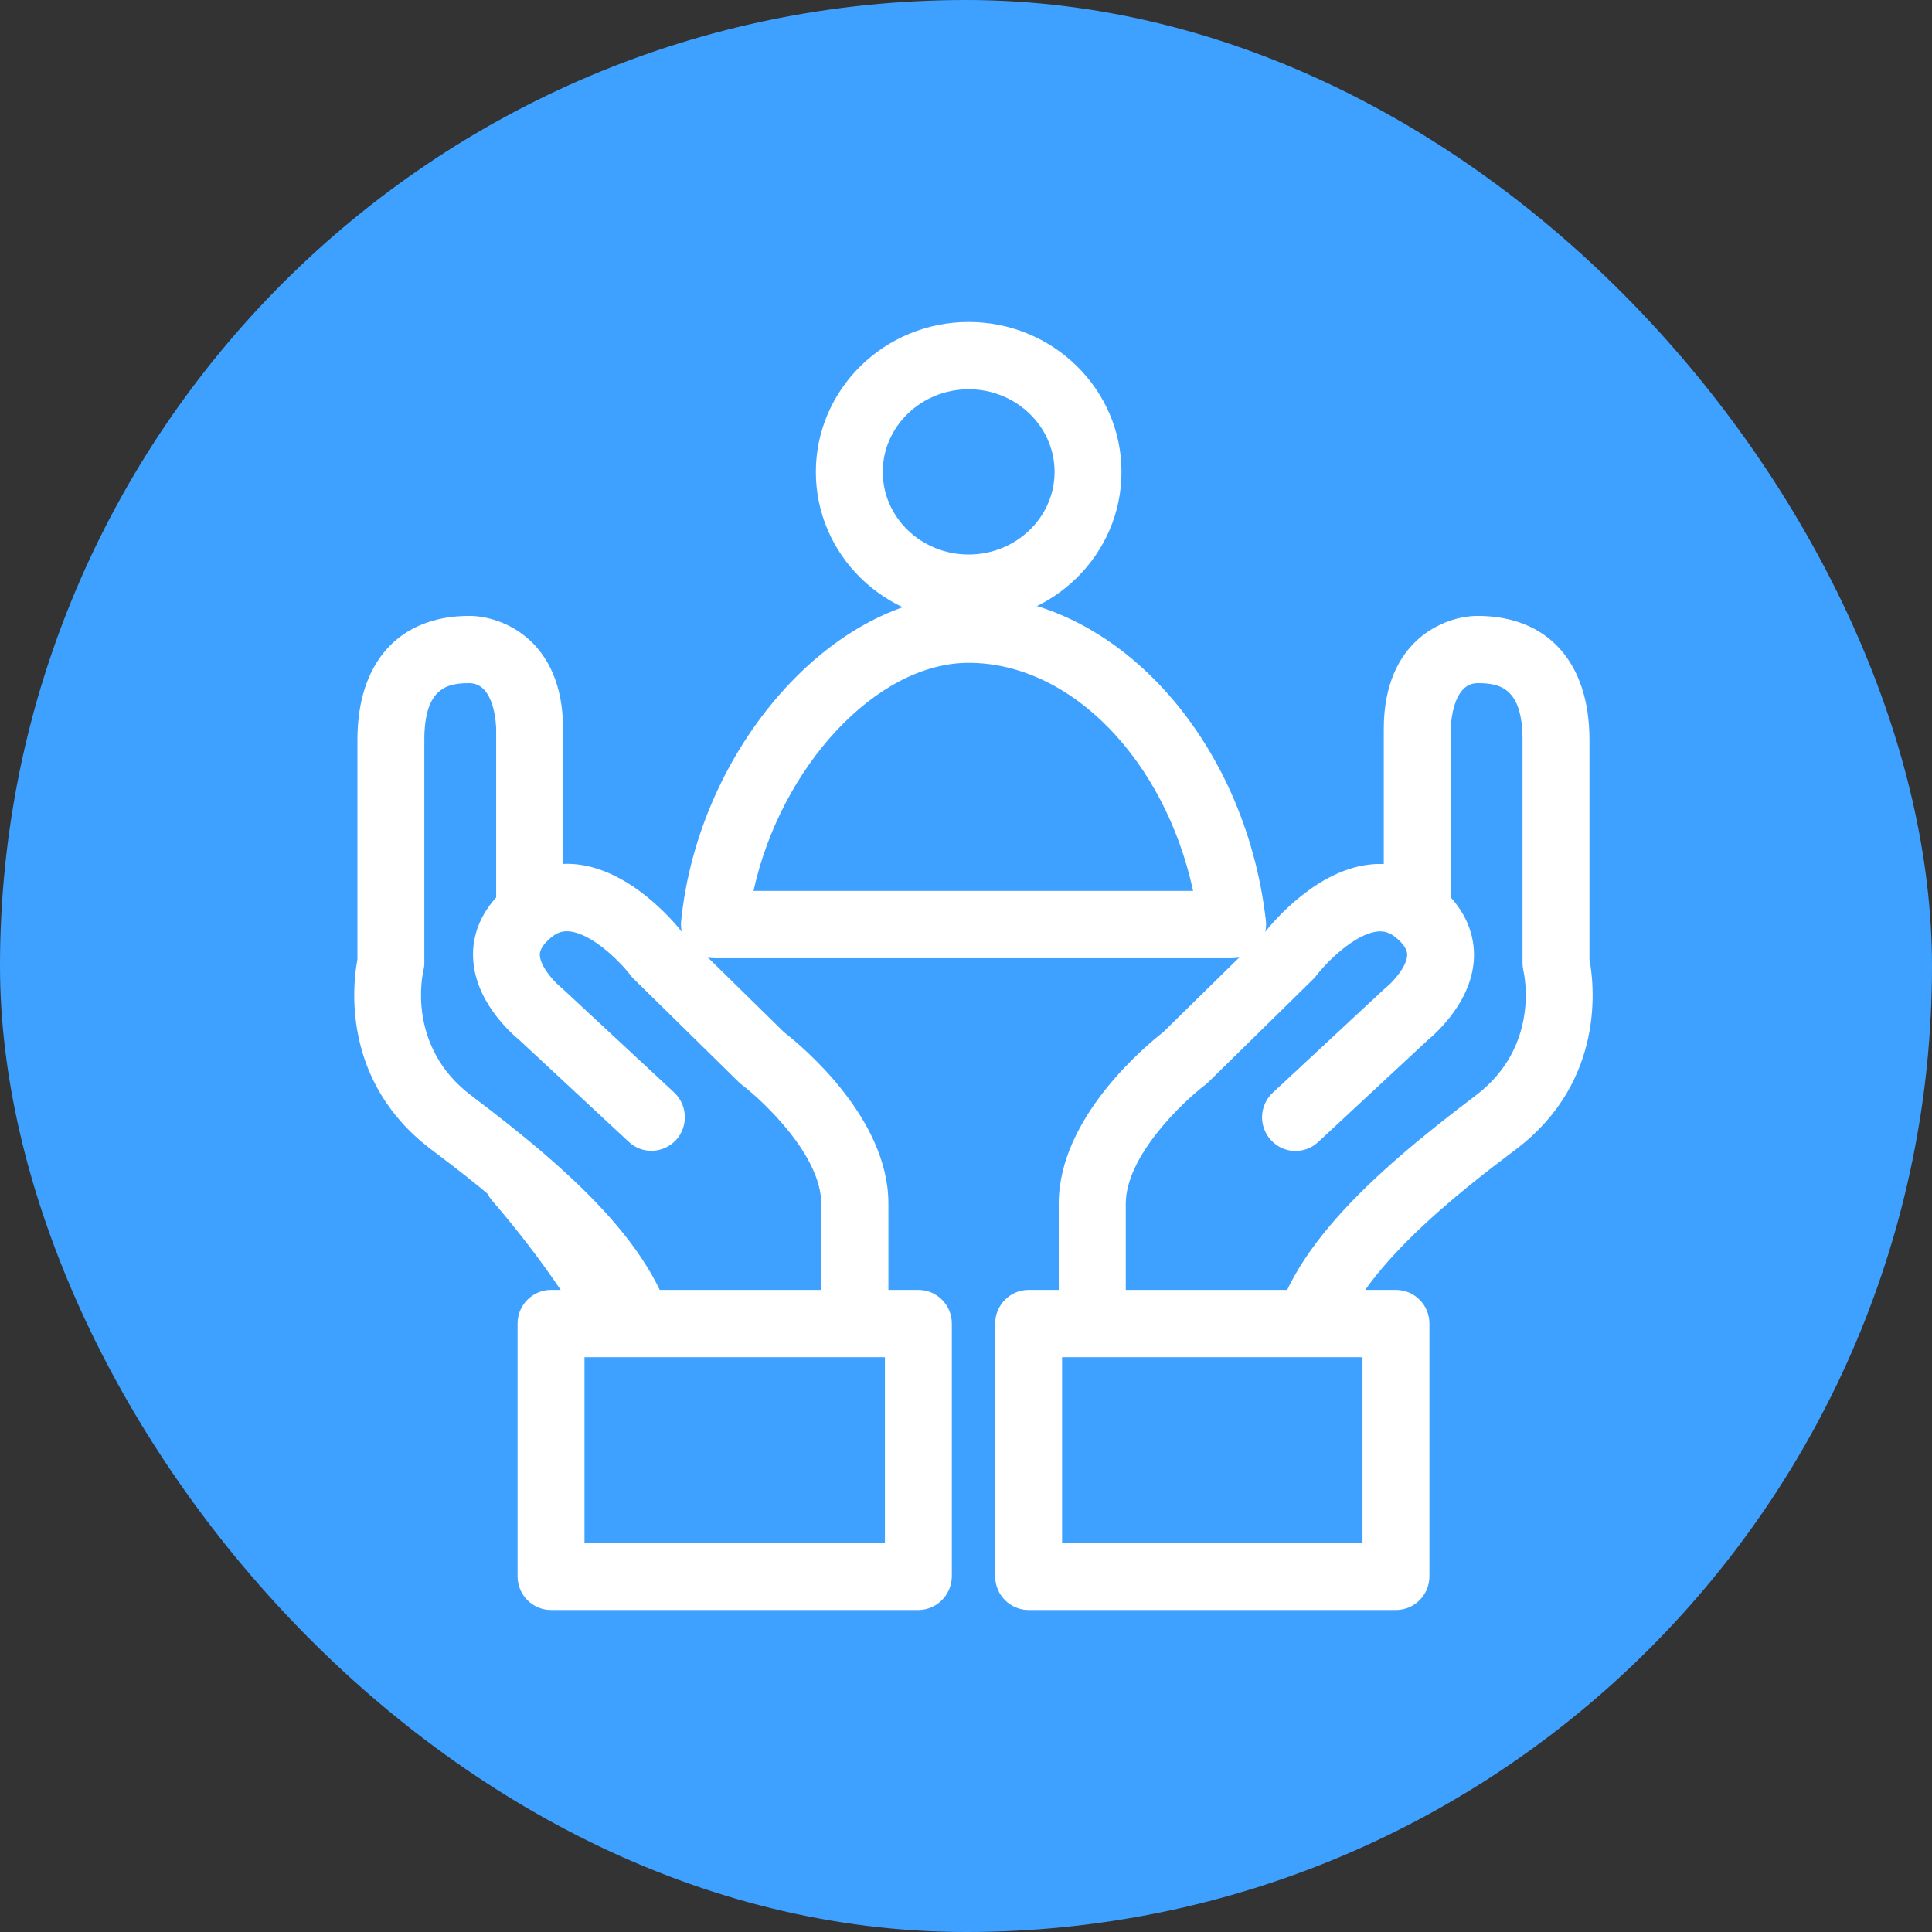 <svg width="60" height="60" viewBox="0 0 60 60" fill="none" xmlns="http://www.w3.org/2000/svg">
<rect x="0" y="0" width="60" height="60" fill="#333333" stroke="none"/>
<rect width="60" height="60" rx="30" fill="#3EA1FF"/>
<g clip-path="url(#clip0_67_465)">
<path d="M30.083 18.27C32.132 18.27 33.79 16.653 33.79 14.659C33.79 12.666 32.132 11.049 30.083 11.049C28.035 11.045 26.377 12.662 26.377 14.655C26.377 16.653 28.035 18.27 30.083 18.27Z" fill="#3EA1FF"/>
<path d="M30.083 19.315C27.465 19.315 25.337 17.225 25.337 14.659C25.337 12.089 27.465 10 30.083 10C32.701 10 34.829 12.089 34.829 14.655C34.829 17.225 32.697 19.315 30.083 19.315ZM30.083 12.089C28.612 12.089 27.415 13.243 27.415 14.655C27.415 16.072 28.612 17.221 30.083 17.221C31.554 17.221 32.751 16.068 32.751 14.655C32.751 13.243 31.554 12.089 30.083 12.089Z" fill="white"/>
<path d="M30.084 19.54C26.406 19.54 22.674 23.857 22.179 28.713H38.274C37.668 23.397 33.936 19.54 30.084 19.54Z" fill="#3EA1FF"/>
<path d="M38.274 29.758H22.183C21.888 29.758 21.61 29.632 21.414 29.415C21.219 29.198 21.123 28.901 21.153 28.608C21.697 23.222 25.873 18.496 30.087 18.496C34.613 18.496 38.665 22.929 39.313 28.592C39.346 28.888 39.255 29.185 39.056 29.407C38.856 29.628 38.574 29.758 38.274 29.758ZM23.401 27.668H37.053C36.176 23.615 33.271 20.585 30.083 20.585C27.207 20.585 24.24 23.832 23.401 27.668Z" fill="white"/>
<path d="M44.018 29.273V22.645C44.018 22.645 44.018 20.171 45.892 20.171C47.766 20.171 48.327 21.492 48.327 22.975V29.908C48.327 29.908 49.075 32.879 46.453 34.86C43.831 36.841 40.648 39.482 40.46 42.123" fill="#3EA1FF"/>
<path d="M40.46 43.168C40.435 43.168 40.41 43.168 40.385 43.163C39.812 43.122 39.384 42.624 39.421 42.048C39.629 39.089 42.625 36.444 45.825 34.024C47.841 32.503 47.334 30.251 47.313 30.159C47.296 30.079 47.284 29.992 47.284 29.908V22.975C47.284 21.35 46.565 21.216 45.888 21.216C45.077 21.216 45.056 22.595 45.052 22.654V29.277C45.052 29.854 44.587 30.322 44.013 30.322C43.44 30.322 42.974 29.854 42.974 29.277V22.645C42.974 19.862 44.878 19.127 45.888 19.127C48.061 19.127 49.362 20.564 49.362 22.975V29.799C49.499 30.51 49.89 33.569 47.076 35.696C45.455 36.92 41.665 39.783 41.495 42.198C41.453 42.746 41 43.168 40.46 43.168Z" fill="white"/>
<path d="M40.232 34.693L43.66 31.504C43.66 31.504 45.825 29.825 44.022 28.316C42.218 26.803 40.053 29.657 40.053 29.657L36.807 32.846C36.807 32.846 33.923 35.027 33.923 37.38V42.583" fill="#3EA1FF"/>
<path d="M33.919 43.627C33.346 43.627 32.88 43.159 32.88 42.583V37.38C32.88 34.705 35.598 32.465 36.122 32.056L39.276 28.959C39.575 28.579 40.897 27.033 42.534 26.849C43.316 26.761 44.059 26.991 44.683 27.514C45.605 28.287 45.784 29.127 45.776 29.695C45.751 31.07 44.604 32.081 44.338 32.303L40.938 35.466C40.514 35.859 39.862 35.834 39.471 35.407C39.081 34.985 39.106 34.325 39.53 33.932L42.958 30.744C42.979 30.723 43.004 30.702 43.029 30.681C43.295 30.468 43.698 29.992 43.702 29.653C43.702 29.494 43.59 29.315 43.357 29.122C43.166 28.964 42.991 28.905 42.771 28.93C42.065 29.009 41.192 29.887 40.88 30.297C40.851 30.338 40.818 30.376 40.781 30.409L37.535 33.598C37.502 33.627 37.468 33.661 37.435 33.686C36.749 34.208 34.962 35.892 34.962 37.384V42.587C34.958 43.159 34.493 43.627 33.919 43.627Z" fill="white"/>
<path d="M43.352 41.103H31.945V48.955H43.352V41.103Z" fill="#3EA1FF"/>
<path d="M43.353 50H31.945C31.372 50 30.906 49.532 30.906 48.955V41.103C30.906 40.527 31.372 40.059 31.945 40.059H43.353C43.926 40.059 44.392 40.527 44.392 41.103V48.955C44.392 49.532 43.926 50 43.353 50ZM32.984 47.911H42.314V42.148H32.984V47.911Z" fill="white"/>
<path d="M15.638 29.82L16.079 36.607C16.079 36.607 19.74 40.848 19.374 42.048L26.692 42.098L23.326 34.204L15.638 29.82Z" fill="#3EA1FF"/>
<path d="M26.688 43.143C26.684 43.143 26.684 43.143 26.68 43.143L19.361 43.093C19.033 43.088 18.726 42.934 18.53 42.666C18.356 42.424 18.289 42.119 18.352 41.831C18.273 41.208 16.86 39.114 15.289 37.292C15.139 37.121 15.052 36.904 15.035 36.674L14.599 29.887C14.574 29.503 14.761 29.139 15.085 28.934C15.409 28.73 15.816 28.721 16.149 28.909L23.833 33.293C24.032 33.406 24.186 33.581 24.273 33.79L27.64 41.684C27.777 42.01 27.744 42.382 27.548 42.675C27.361 42.967 27.037 43.143 26.688 43.143ZM20.259 41.007L25.109 41.041L22.507 34.935L16.801 31.68L17.092 36.185C18.813 38.216 19.873 39.829 20.259 41.007Z" fill="white"/>
<path d="M16.444 29.741V22.645C16.444 22.645 16.444 20.171 14.57 20.171C12.696 20.171 12.135 21.492 12.135 22.975V29.908C12.135 29.908 11.387 32.879 14.009 34.86C16.631 36.841 19.815 39.482 20.002 42.123" fill="#3EA1FF"/>
<path d="M20.006 43.168C19.465 43.168 19.008 42.746 18.971 42.198C18.8 39.783 15.01 36.92 13.39 35.696C10.572 33.569 10.963 30.51 11.1 29.799V22.975C11.1 20.564 12.396 19.127 14.574 19.127C15.58 19.127 17.487 19.862 17.487 22.645V29.741C17.487 30.318 17.022 30.786 16.448 30.786C15.875 30.786 15.409 30.318 15.409 29.741V22.645C15.409 22.591 15.384 21.216 14.574 21.216C13.897 21.216 13.178 21.354 13.178 22.975V29.908C13.178 29.996 13.165 30.079 13.145 30.163C13.124 30.251 12.621 32.503 14.636 34.024C17.84 36.444 20.833 39.089 21.04 42.048C21.082 42.624 20.65 43.122 20.076 43.163C20.055 43.163 20.031 43.168 20.006 43.168Z" fill="white"/>
<path d="M20.23 34.693L16.802 31.504C16.802 31.504 14.637 29.825 16.44 28.316C18.244 26.803 20.409 29.657 20.409 29.657L23.655 32.846C23.655 32.846 26.539 35.027 26.539 37.38V42.583" fill="#3EA1FF"/>
<path d="M26.543 43.627C25.969 43.627 25.504 43.159 25.504 42.583V37.38C25.504 35.892 23.717 34.204 23.031 33.682C22.998 33.657 22.96 33.627 22.931 33.594L19.686 30.405C19.648 30.372 19.615 30.33 19.586 30.293C19.212 29.804 18.364 28.997 17.691 28.926C17.475 28.901 17.3 28.96 17.109 29.119C16.881 29.311 16.764 29.49 16.764 29.649C16.768 29.988 17.172 30.464 17.442 30.681C17.462 30.698 17.487 30.719 17.508 30.74L20.937 33.928C21.356 34.321 21.381 34.981 20.995 35.404C20.604 35.825 19.948 35.855 19.528 35.462L16.128 32.299C15.858 32.077 14.716 31.066 14.691 29.691C14.678 29.123 14.861 28.283 15.784 27.51C16.407 26.987 17.151 26.757 17.932 26.845C19.573 27.033 20.891 28.575 21.19 28.956L24.344 32.052C24.872 32.462 27.59 34.701 27.59 37.376V42.578C27.582 43.159 27.12 43.627 26.543 43.627Z" fill="white"/>
<path d="M28.521 41.103H17.113V48.955H28.521V41.103Z" fill="#3EA1FF"/>
<path d="M28.517 50H17.113C16.54 50 16.074 49.532 16.074 48.955V41.103C16.074 40.527 16.54 40.059 17.113 40.059H28.521C29.094 40.059 29.56 40.527 29.56 41.103V48.955C29.555 49.532 29.09 50 28.517 50ZM18.152 47.911H27.482V42.148H18.152V47.911Z" fill="white"/>
</g>
<defs>
<clipPath id="clip0_67_465">
<rect width="38.462" height="40" fill="white" transform="translate(11 10)"/>
</clipPath>
</defs>
</svg>

